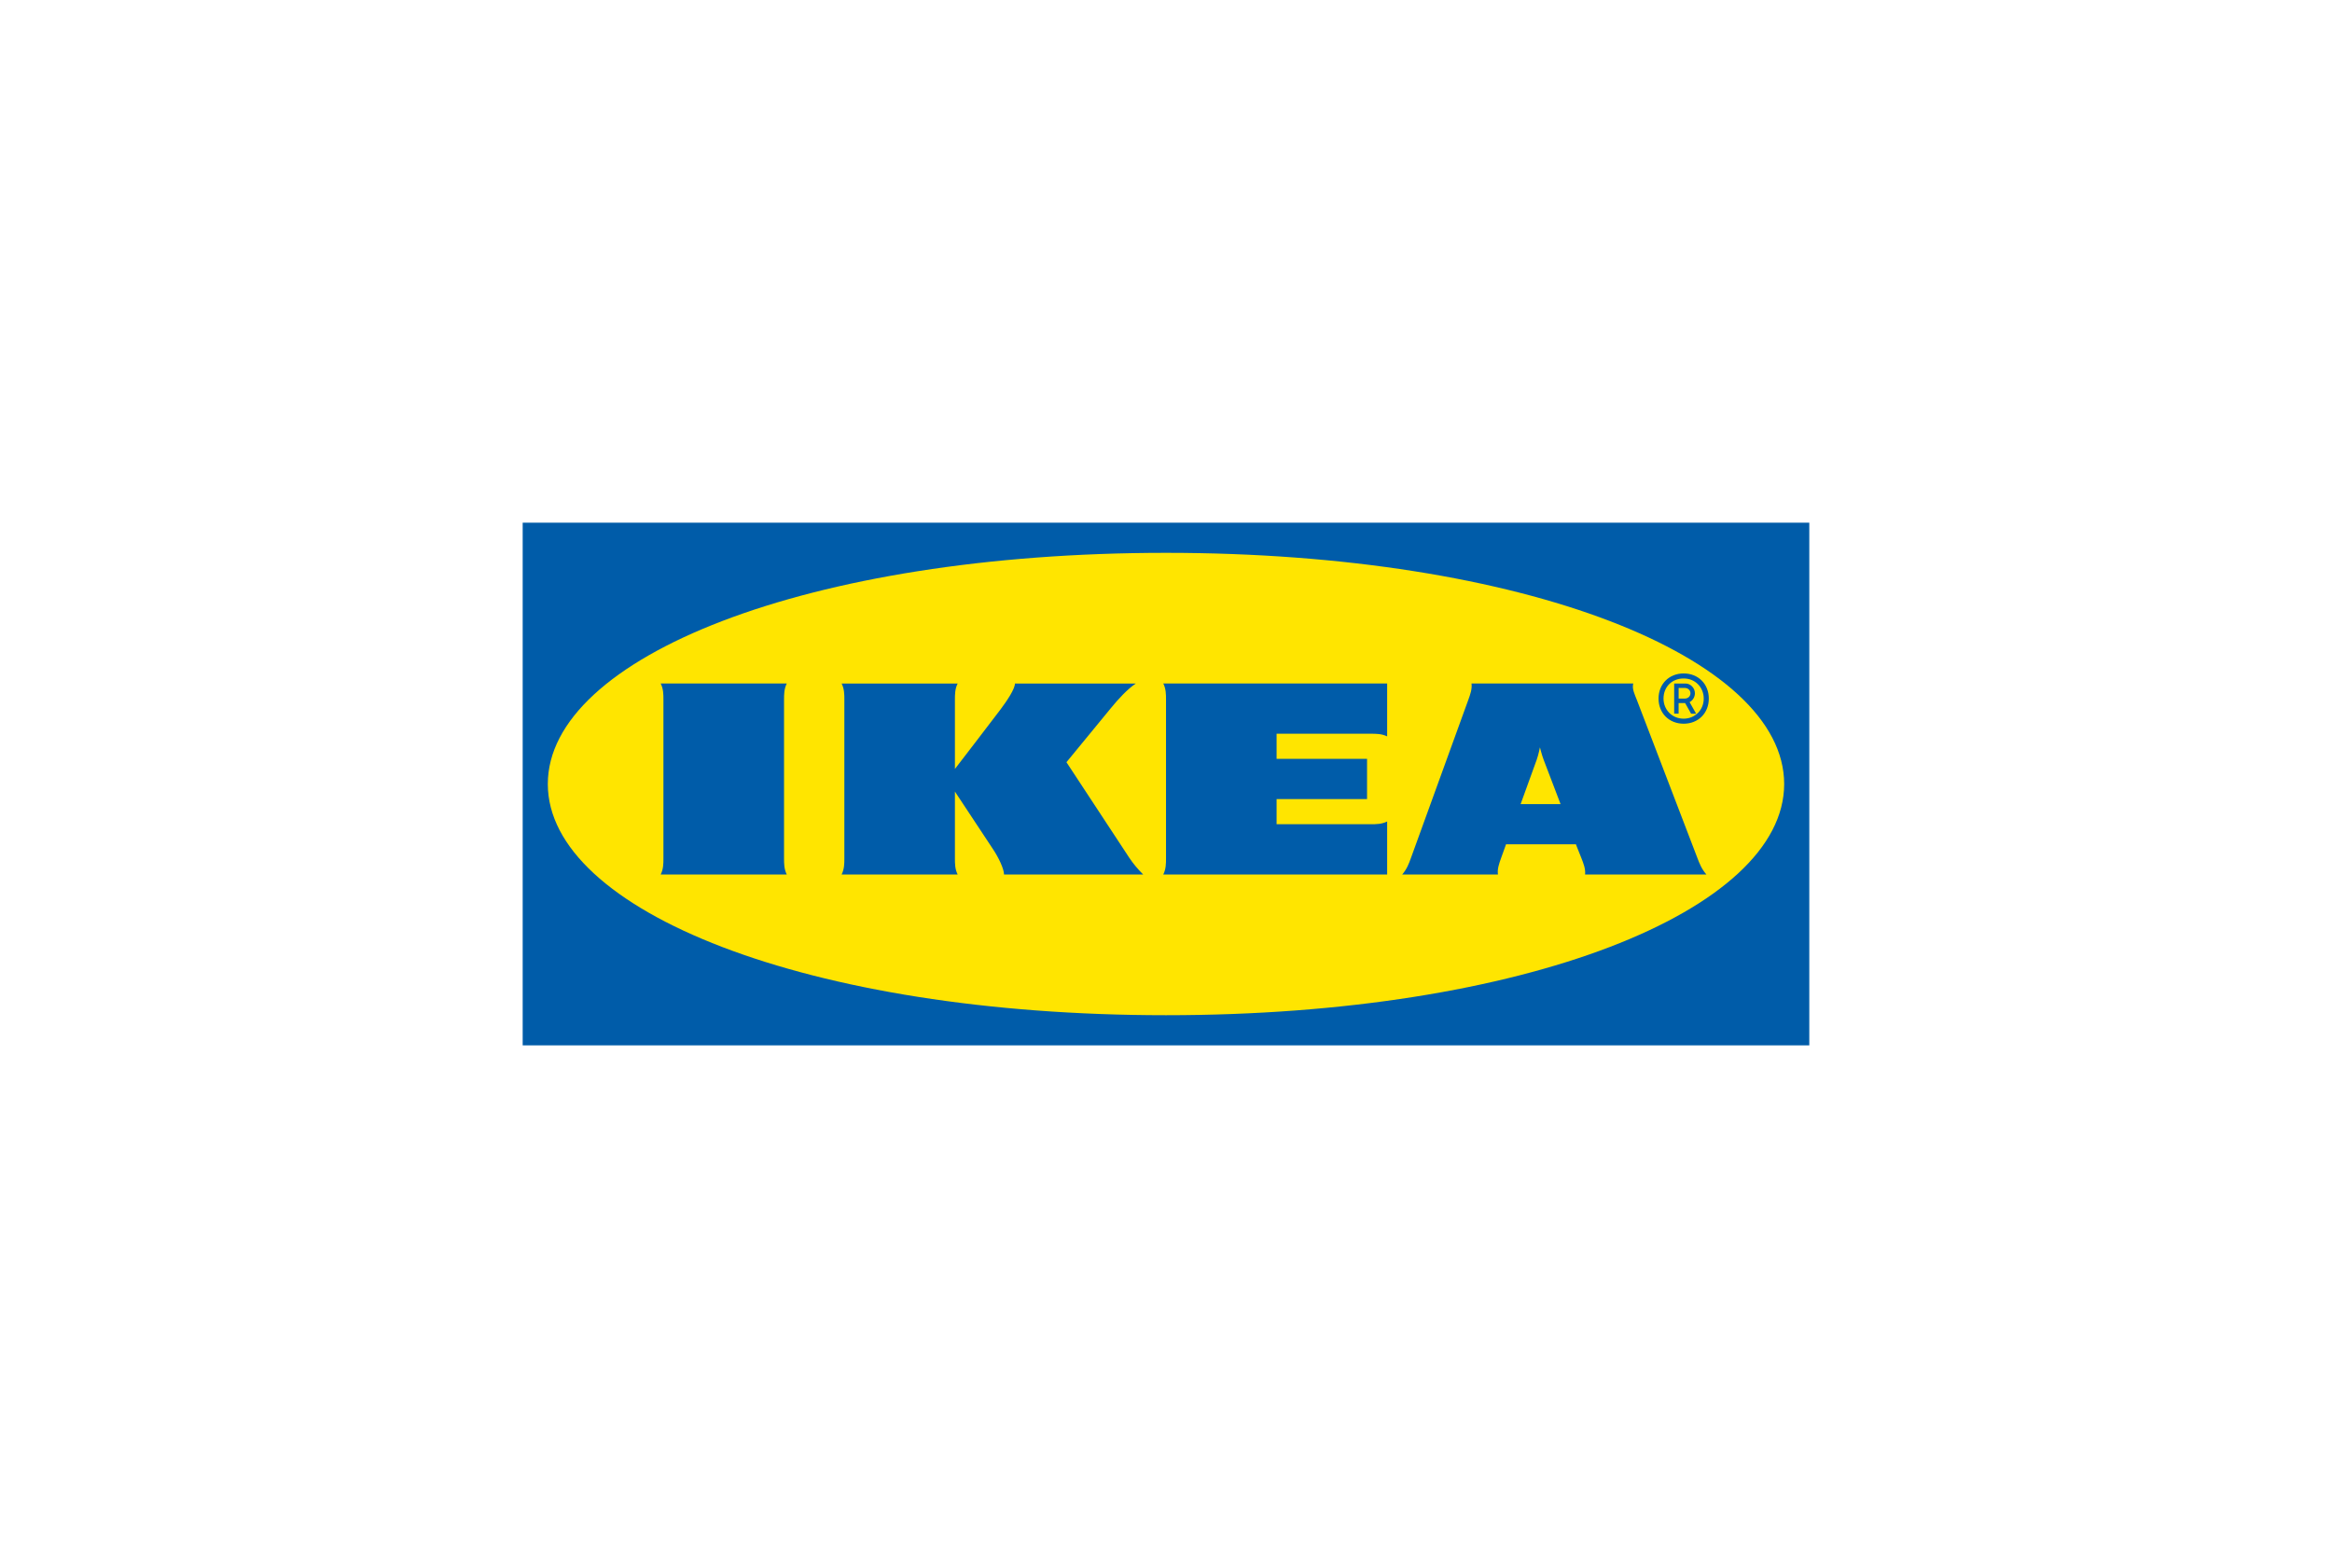 <?xml version="1.0" encoding="UTF-8"?>
<svg id="Lager_1" data-name="Lager 1" xmlns="http://www.w3.org/2000/svg" viewBox="0 0 1264.69 850.39">
  <defs>
    <style>
      .cls-1 {
        fill: none;
      }

      .cls-2 {
        fill: #005ca9;
      }

      .cls-3 {
        fill: #ffe500;
      }
    </style>
  </defs>
  <path class="cls-1" d="M1264.69,850.39H0V0h1264.69v850.39Z"/>
  <path class="cls-2" d="M981.22,566.93H283.46v-283.46h697.76v283.46Z"/>
  <path class="cls-3" d="M297.09,425.2c0,68.54,140.53,125.38,335.25,125.38s335.25-56.83,335.25-125.38-140.53-125.38-335.25-125.38-335.25,56.83-335.25,125.38Z"/>
  <path class="cls-2" d="M612.56,465.38c2.04,3.06,4.44,5.92,7.4,8.88h-75.46c0-2.96-2.85-9.08-6.09-13.9-3.24-4.82-20.54-31.07-20.54-31.07v36.1c0,2.96,0,5.92,1.48,8.88h-62.92c1.48-3,1.48-5.92,1.48-8.88v-85.82c0-2.96,0-5.92-1.48-8.88h62.92c-1.48,2.96-1.48,5.92-1.48,8.88v37.46s20.13-26.14,24.71-32.26c3.49-4.65,7.84-11.11,7.84-14.08h65.57c-4.51,2.96-9.54,8.44-13.59,13.41-3.58,4.39-24.04,29.27-24.04,29.27,0,0,30.26,46.09,34.2,52.02ZM632.35,379.56v85.82c0,2.96,0,5.92-1.48,8.88h121.41v-28.74c-2.96,1.48-5.92,1.48-8.88,1.48h-51.08v-13.63h49.06v-21.81h-49.06v-13.63h51.08c2.96,0,5.92,0,8.88,1.44v-28.7h-121.41c1.48,2.96,1.48,5.92,1.48,8.88ZM920.54,465.35c1.14,2.99,2.28,5.95,4.87,8.91h-65.8c.34-2.96-.83-5.92-1.99-8.88,0,0-1.01-2.4-2.37-5.93-.09-.23-.59-1.55-.59-1.55h-37.91l-.56,1.55s-1.07,2.94-2.13,5.93c-1.05,2.96-2.14,5.92-1.69,8.88h-51.92c2.55-2.96,3.62-5.89,4.7-8.87,1.71-4.72,28.71-79.15,31.14-85.83,1.07-2.96,2.15-5.92,1.74-8.88h87.71c-.77,2.96.8,5.9,1.94,8.88,2.53,6.62,30.64,80,32.86,85.79ZM846.33,436.1c-4.75-12.45-8.74-22.9-9.15-23.97-1.13-2.97-2.04-6.82-2.04-6.82,0,0-.73,3.85-1.79,6.81-.34.95-4.17,11.52-8.69,23.98h21.67ZM426.68,370.68h-68.37c1.48,2.96,1.48,5.92,1.48,8.88v85.82c0,2.96,0,5.92-1.48,8.88h68.37c-1.48-2.96-1.48-5.92-1.48-8.88v-85.82c0-2.96,0-5.92,1.48-8.88ZM899.46,378.86c0-7.91,5.72-13.63,13.63-13.63s13.63,5.72,13.63,13.63-5.72,13.63-13.63,13.63-13.63-5.72-13.63-13.63ZM902.16,378.86c0,6.01,4.57,10.9,10.92,10.9,6,0,10.89-4.55,10.89-10.9,0-6.01-4.53-10.9-10.89-10.9s-10.92,4.55-10.92,10.9ZM910.36,387.04h-2.42v-16.35h6.13c2.82,0,5.11,2.48,5.11,5.3,0,2.02-1.17,3.94-2.88,4.78l3.54,6.28h-2.73l-3.23-5.75h-3.53v5.75ZM910.36,378.86h3.33c1.69,0,3.07-1.18,3.07-2.88s-1.37-2.88-3.07-2.88h-3.33v5.75Z"/>
</svg>